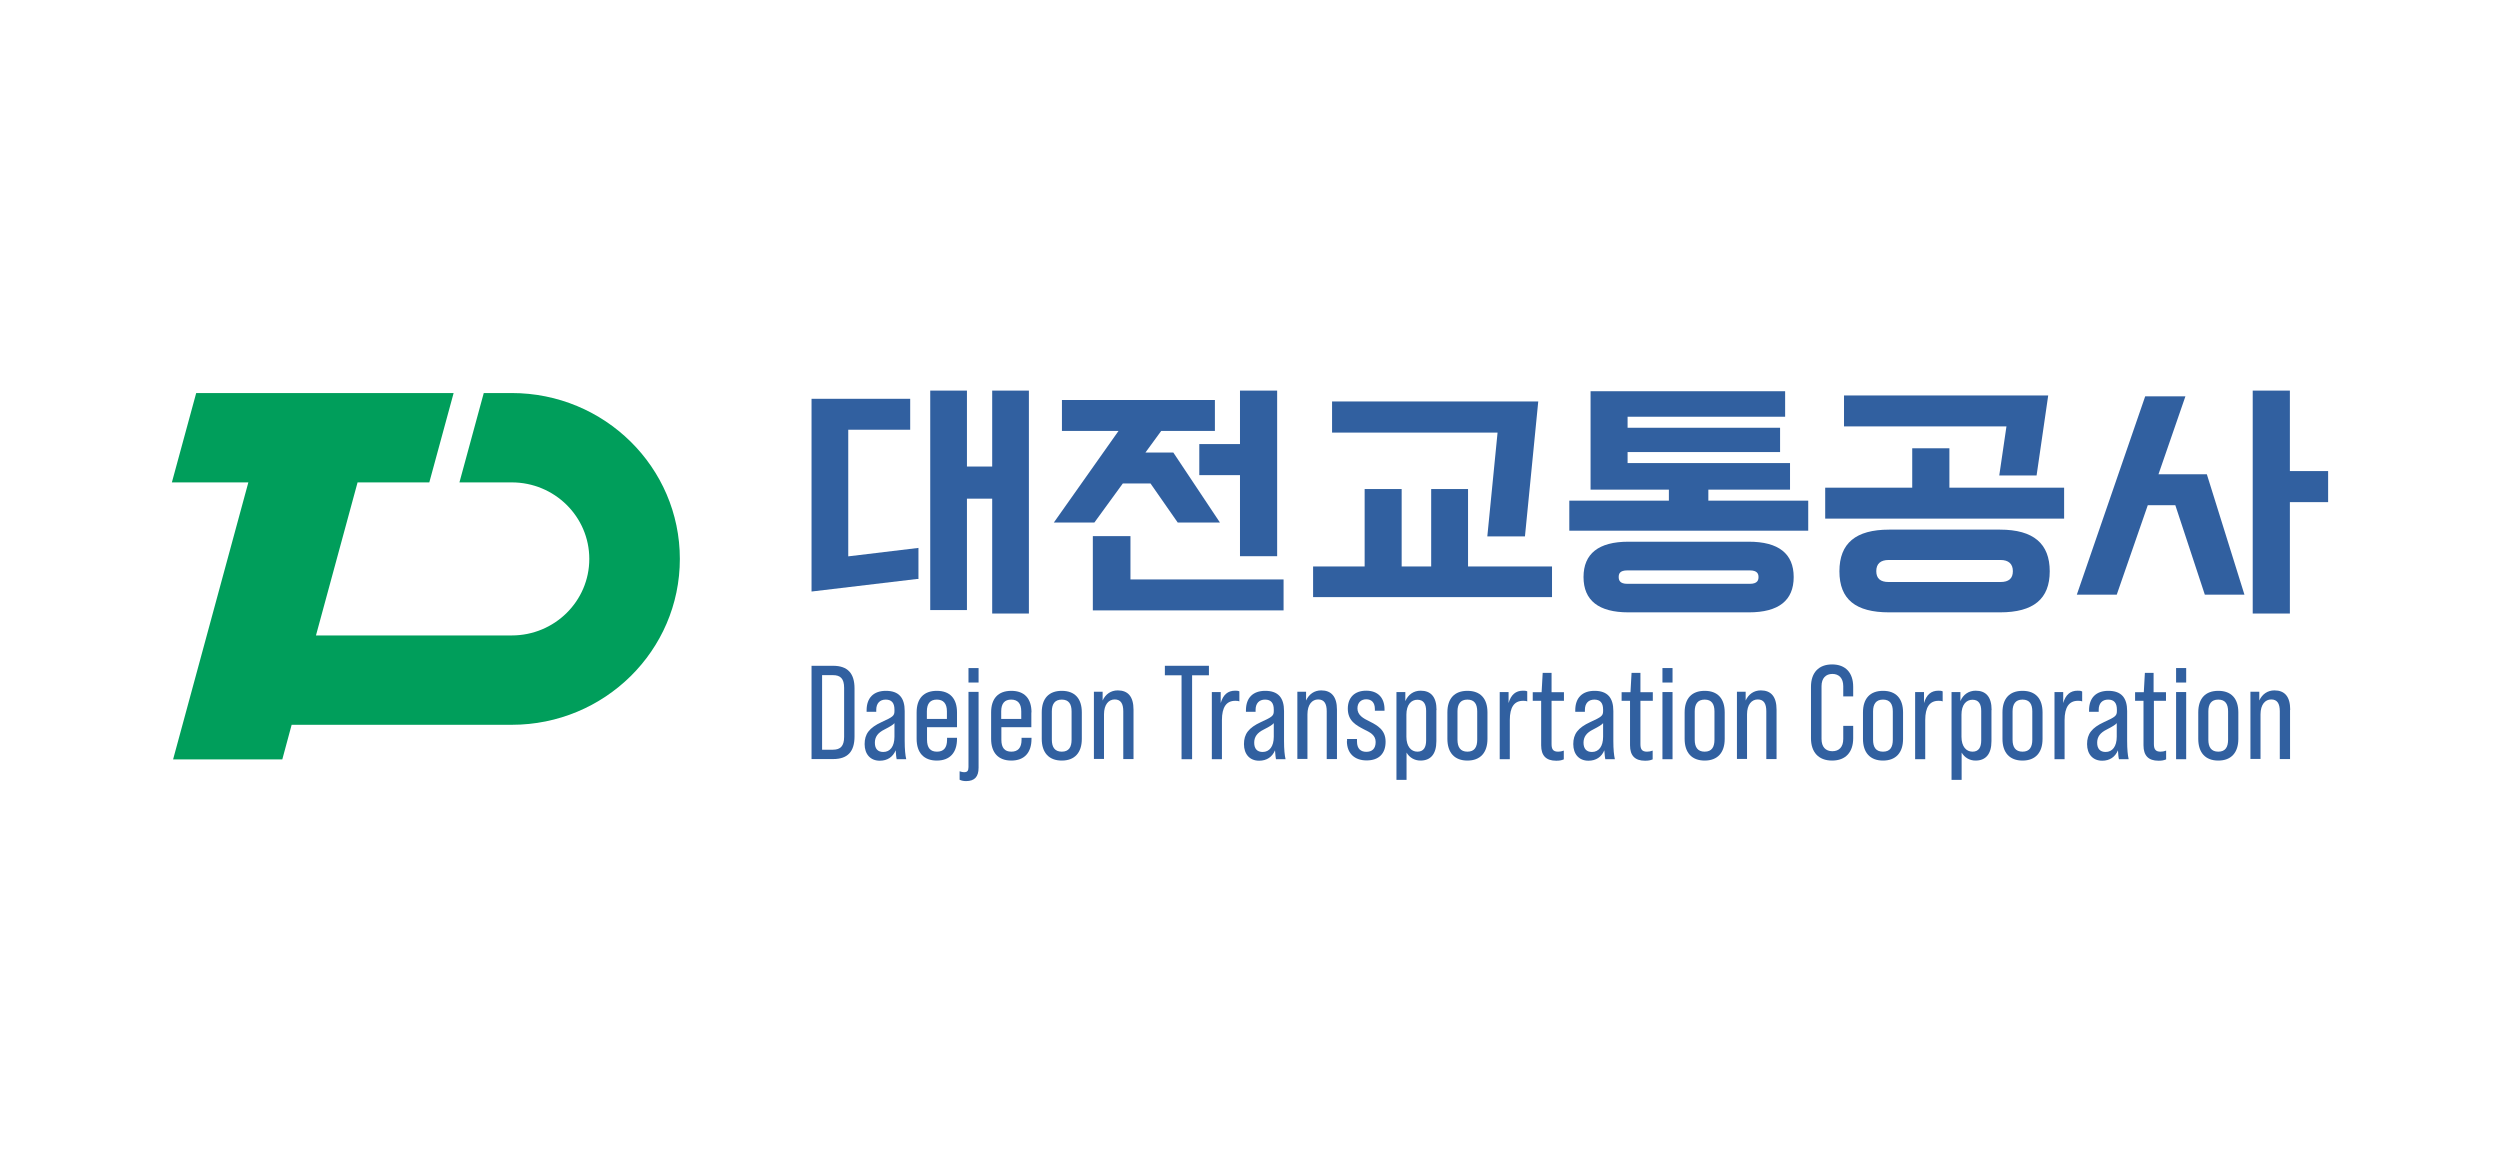 <svg width="320" height="150" viewBox="0 0 320 150" fill="none" xmlns="http://www.w3.org/2000/svg">
<mask id="mask0_34228_461" style="mask-type:alpha" maskUnits="userSpaceOnUse" x="0" y="0" width="320" height="150">
<path d="M320 0H0V150H320V0Z" fill="#D9D9D9"/>
</mask>
<g mask="url(#mask0_34228_461)">
</g>
<g clip-path="url(#clip0_34228_461)">
<path d="M65.504 50.309H61.921L58.808 61.746H65.504C70.986 61.746 75.43 66.132 75.43 71.542C75.43 76.951 70.986 81.337 65.504 81.337H40.443L45.769 61.746H54.951L58.064 50.309H25.113L22 61.746H31.789L22.157 97.199H36.136L37.33 92.774H65.504C77.388 92.774 87.021 83.269 87.021 71.542C87.021 59.815 77.388 50.309 65.504 50.309Z" fill="#009E5B"/>
<path d="M106.618 95.962C107.577 95.962 108.047 95.499 108.047 94.32V88.041C108.047 86.863 107.577 86.418 106.618 86.418H105.228V95.962H106.618ZM103.877 85.221H106.638C108.517 85.221 109.379 86.206 109.379 88.118V94.262C109.379 96.194 108.517 97.16 106.638 97.16H103.877V85.201V85.221Z" fill="#3160A0"/>
<path d="M114.49 94.281V92.562C114.314 92.774 113.961 92.987 113.217 93.373C112.356 93.798 111.984 94.32 111.984 95.073C111.984 95.827 112.336 96.252 113.06 96.252C113.942 96.252 114.49 95.537 114.49 94.3M114.783 97.198C114.725 97.025 114.685 96.58 114.646 96.039C114.294 96.889 113.589 97.372 112.61 97.372C111.416 97.372 110.672 96.542 110.672 95.247C110.672 93.953 111.259 93.161 112.845 92.427C114.294 91.77 114.49 91.615 114.49 91.016V90.823C114.49 89.973 114.118 89.548 113.374 89.548C112.63 89.548 112.16 90.011 112.16 90.862V91.113H110.926V90.919C110.926 89.316 111.827 88.427 113.393 88.427C115.057 88.427 115.801 89.316 115.801 91.016V94.841C115.801 95.923 115.88 96.696 115.997 97.179H114.803L114.783 97.198Z" fill="#3160A0"/>
<path d="M121.205 92.021V91.055C121.205 90.031 120.735 89.548 119.913 89.548C119.09 89.548 118.64 90.031 118.64 91.055V92.021H121.205ZM122.497 91.19V93.083H118.659V94.687C118.659 95.73 119.09 96.213 119.932 96.213C120.774 96.213 121.224 95.73 121.224 94.687V94.436H122.497V94.571C122.497 96.348 121.577 97.353 119.913 97.353C118.248 97.353 117.328 96.348 117.328 94.571V91.19C117.328 89.413 118.229 88.427 119.913 88.427C121.596 88.427 122.497 89.413 122.497 91.19Z" fill="#3160A0"/>
<path d="M123.966 85.51H125.258V87.365H123.966V85.51ZM122.83 99.826V98.725C123.026 98.783 123.202 98.841 123.417 98.841C123.809 98.841 123.966 98.667 123.966 98.184V88.563H125.258V98.281C125.258 99.421 124.749 99.981 123.652 99.981C123.339 99.981 123.065 99.923 122.83 99.807" fill="#3160A0"/>
<path d="M130.72 92.021V91.055C130.72 90.031 130.25 89.548 129.428 89.548C128.606 89.548 128.155 90.031 128.155 91.055V92.021H130.72ZM132.012 91.19V93.083H128.175V94.687C128.175 95.73 128.606 96.213 129.448 96.213C130.29 96.213 130.759 95.73 130.759 94.687V94.436H132.032V94.571C132.032 96.348 131.112 97.353 129.448 97.353C127.783 97.353 126.863 96.348 126.863 94.571V91.19C126.863 89.413 127.764 88.427 129.448 88.427C131.131 88.427 132.032 89.413 132.032 91.19" fill="#3160A0"/>
<path d="M137.162 94.687V91.055C137.162 90.127 136.809 89.548 135.909 89.548C135.008 89.548 134.636 90.127 134.636 91.055V94.687C134.636 95.634 135.008 96.213 135.909 96.213C136.809 96.213 137.162 95.634 137.162 94.687ZM133.344 94.571V91.19C133.344 89.413 134.244 88.427 135.909 88.427C137.573 88.427 138.473 89.413 138.473 91.19V94.571C138.473 96.348 137.553 97.353 135.909 97.353C134.264 97.353 133.344 96.348 133.344 94.571Z" fill="#3160A0"/>
<path d="M145.09 90.881V97.16H143.779V91.036C143.779 90.05 143.446 89.529 142.682 89.529C141.919 89.529 141.312 90.166 141.312 91.442V97.141H140.02V88.543H141.136V89.664C141.508 88.853 142.193 88.37 143.074 88.37C144.366 88.37 145.09 89.142 145.09 90.843" fill="#3160A0"/>
<path d="M151.257 86.437H149.104V85.22H154.742V86.437H152.589V97.179H151.238V86.437H151.257Z" fill="#3160A0"/>
<path d="M158.639 88.505V89.78C158.463 89.703 158.287 89.703 158.111 89.703C156.975 89.703 156.407 90.514 156.407 92.176V97.18H155.115V88.582H156.251V89.992C156.564 88.91 157.171 88.408 158.091 88.408C158.307 88.408 158.483 88.408 158.659 88.505" fill="#3160A0"/>
<path d="M163.044 94.281V92.562C162.868 92.774 162.535 92.987 161.772 93.373C160.91 93.798 160.538 94.32 160.538 95.073C160.538 95.827 160.91 96.252 161.615 96.252C162.496 96.252 163.044 95.537 163.044 94.3M163.338 97.198C163.279 97.025 163.24 96.58 163.201 96.039C162.849 96.889 162.144 97.372 161.165 97.372C159.971 97.372 159.227 96.542 159.227 95.247C159.227 93.953 159.814 93.161 161.4 92.427C162.849 91.77 163.044 91.615 163.044 91.016V90.823C163.044 89.973 162.672 89.548 161.928 89.548C161.184 89.548 160.715 90.011 160.715 90.862V91.113H159.481V90.919C159.481 89.316 160.382 88.427 161.948 88.427C163.612 88.427 164.356 89.316 164.356 91.016V94.841C164.356 95.923 164.434 96.696 164.552 97.179H163.358L163.338 97.198Z" fill="#3160A0"/>
<path d="M171.131 90.881V97.16H169.82V91.036C169.82 90.05 169.487 89.529 168.723 89.529C167.96 89.529 167.353 90.166 167.353 91.442V97.141H166.061V88.543H167.177V89.664C167.549 88.853 168.234 88.37 169.115 88.37C170.387 88.37 171.131 89.142 171.131 90.843" fill="#3160A0"/>
<path d="M172.422 94.88V94.591H173.695V94.919C173.695 95.846 174.184 96.233 174.889 96.233C175.594 96.233 176.083 95.866 176.083 94.977C176.083 94.088 175.378 93.74 174.576 93.354C173.597 92.832 172.52 92.291 172.52 90.707C172.52 89.297 173.381 88.408 174.869 88.408C176.357 88.408 177.219 89.297 177.219 90.804V90.978H175.985V90.765C175.985 89.896 175.535 89.509 174.869 89.509C174.262 89.509 173.753 89.896 173.753 90.669C173.753 91.538 174.478 91.944 175.32 92.35C176.298 92.852 177.356 93.412 177.356 94.938C177.356 96.465 176.494 97.334 174.928 97.334C173.362 97.334 172.402 96.407 172.402 94.861" fill="#3160A0"/>
<path d="M182.544 90.997C182.544 90.128 182.231 89.567 181.428 89.567C180.626 89.567 180.019 90.205 180.019 91.48V94.301C180.019 95.557 180.626 96.213 181.428 96.213C182.231 96.213 182.544 95.653 182.544 94.764V90.997ZM183.856 90.9V94.861C183.856 96.561 183.093 97.353 181.82 97.353C181.056 97.353 180.41 96.967 180.038 96.329V99.826H178.746V88.582H179.882V89.741C180.254 88.891 180.958 88.408 181.84 88.408C183.132 88.408 183.876 89.181 183.876 90.881" fill="#3160A0"/>
<path d="M189.083 94.687V91.055C189.083 90.127 188.731 89.548 187.83 89.548C186.93 89.548 186.558 90.127 186.558 91.055V94.687C186.558 95.634 186.93 96.213 187.83 96.213C188.731 96.213 189.083 95.634 189.083 94.687ZM185.266 94.571V91.19C185.266 89.413 186.166 88.427 187.83 88.427C189.495 88.427 190.395 89.413 190.395 91.19V94.571C190.395 96.348 189.475 97.353 187.83 97.353C186.186 97.353 185.266 96.348 185.266 94.571Z" fill="#3160A0"/>
<path d="M195.487 88.505V89.78C195.311 89.703 195.135 89.703 194.958 89.703C193.823 89.703 193.255 90.514 193.255 92.176V97.18H191.963V88.582H193.098V89.992C193.412 88.91 194.019 88.408 194.939 88.408C195.154 88.408 195.33 88.408 195.507 88.505" fill="#3160A0"/>
<path d="M198.6 89.683V95.247C198.6 95.924 198.815 96.213 199.441 96.213C199.676 96.213 199.911 96.175 200.166 96.078V97.199C199.853 97.334 199.579 97.373 199.187 97.373C197.895 97.373 197.268 96.716 197.268 95.402V89.703H196.191V88.601H197.327L197.464 86.128H198.6V88.601H200.185V89.703H198.6V89.683Z" fill="#3160A0"/>
<path d="M205.197 94.281V92.562C205.021 92.774 204.668 92.987 203.924 93.373C203.063 93.798 202.691 94.32 202.691 95.073C202.691 95.827 203.063 96.252 203.767 96.252C204.649 96.252 205.197 95.537 205.197 94.3M205.49 97.198C205.432 97.025 205.393 96.58 205.353 96.039C205.001 96.889 204.296 97.372 203.317 97.372C202.123 97.372 201.379 96.542 201.379 95.247C201.379 93.953 201.966 93.161 203.552 92.427C205.001 91.77 205.197 91.615 205.197 91.016V90.823C205.197 89.973 204.825 89.548 204.081 89.548C203.337 89.548 202.867 90.011 202.867 90.862V91.113H201.633V90.919C201.633 89.316 202.534 88.427 204.1 88.427C205.765 88.427 206.508 89.316 206.508 91.016V94.841C206.508 95.923 206.587 96.696 206.704 97.179H205.51L205.49 97.198Z" fill="#3160A0"/>
<path d="M209.975 89.683V95.247C209.975 95.924 210.19 96.213 210.816 96.213C211.051 96.213 211.286 96.175 211.541 96.078V97.199C211.228 97.334 210.954 97.373 210.562 97.373C209.27 97.373 208.643 96.716 208.643 95.402V89.703H207.566V88.601H208.702L208.839 86.128H209.975V88.601H211.56V89.703H209.975V89.683Z" fill="#3160A0"/>
<path d="M212.793 88.582H214.085V97.18H212.793V88.582ZM212.793 85.51H214.085V87.365H212.793V85.51Z" fill="#3160A0"/>
<path d="M219.451 94.687V91.055C219.451 90.127 219.098 89.548 218.198 89.548C217.297 89.548 216.925 90.127 216.925 91.055V94.687C216.925 95.634 217.297 96.213 218.198 96.213C219.098 96.213 219.451 95.634 219.451 94.687ZM215.633 94.571V91.19C215.633 89.413 216.533 88.427 218.198 88.427C219.862 88.427 220.762 89.413 220.762 91.19V94.571C220.762 96.348 219.842 97.353 218.198 97.353C216.553 97.353 215.633 96.348 215.633 94.571Z" fill="#3160A0"/>
<path d="M227.399 90.881V97.16H226.087V91.036C226.087 90.05 225.754 89.529 224.991 89.529C224.227 89.529 223.62 90.166 223.62 91.442V97.141H222.328V88.543H223.444V89.664C223.816 88.853 224.501 88.37 225.382 88.37C226.675 88.37 227.399 89.142 227.399 90.843" fill="#3160A0"/>
<path d="M231.805 94.494V87.906C231.805 86.109 232.784 85.046 234.507 85.046C236.229 85.046 237.208 86.109 237.208 87.906V89.142H235.936V87.829C235.936 86.805 235.388 86.263 234.546 86.263C233.704 86.263 233.156 86.805 233.156 87.829V94.59C233.156 95.614 233.684 96.155 234.546 96.155C235.407 96.155 235.936 95.614 235.936 94.59V92.91H237.208V94.494C237.208 96.271 236.249 97.353 234.507 97.353C232.764 97.353 231.805 96.271 231.805 94.494Z" fill="#3160A0"/>
<path d="M242.279 94.687V91.055C242.279 90.127 241.926 89.548 241.026 89.548C240.125 89.548 239.753 90.127 239.753 91.055V94.687C239.753 95.634 240.106 96.213 241.026 96.213C241.946 96.213 242.279 95.634 242.279 94.687ZM238.461 94.571V91.19C238.461 89.413 239.362 88.427 241.026 88.427C242.69 88.427 243.591 89.413 243.591 91.19V94.571C243.591 96.348 242.67 97.353 241.026 97.353C239.381 97.353 238.461 96.348 238.461 94.571Z" fill="#3160A0"/>
<path d="M248.661 88.505V89.78C248.485 89.703 248.308 89.703 248.132 89.703C246.997 89.703 246.429 90.514 246.429 92.176V97.18H245.137V88.582H246.272V89.992C246.586 88.91 247.192 88.408 248.113 88.408C248.328 88.408 248.504 88.408 248.68 88.505" fill="#3160A0"/>
<path d="M253.595 90.997C253.595 90.128 253.282 89.567 252.479 89.567C251.676 89.567 251.069 90.205 251.069 91.48V94.301C251.069 95.557 251.676 96.213 252.479 96.213C253.282 96.213 253.595 95.653 253.595 94.764V90.997ZM254.907 90.9V94.861C254.907 96.561 254.143 97.353 252.871 97.353C252.107 97.353 251.461 96.967 251.089 96.329V99.826H249.797V88.582H250.932V89.741C251.285 88.891 252.009 88.408 252.89 88.408C254.182 88.408 254.926 89.181 254.926 90.881" fill="#3160A0"/>
<path d="M260.134 94.687V91.055C260.134 90.127 259.782 89.548 258.881 89.548C257.981 89.548 257.609 90.127 257.609 91.055V94.687C257.609 95.634 257.981 96.213 258.881 96.213C259.782 96.213 260.134 95.634 260.134 94.687ZM256.316 94.571V91.19C256.316 89.413 257.217 88.427 258.881 88.427C260.545 88.427 261.446 89.413 261.446 91.19V94.571C261.446 96.348 260.526 97.353 258.881 97.353C257.237 97.353 256.316 96.348 256.316 94.571Z" fill="#3160A0"/>
<path d="M266.518 88.505V89.78C266.342 89.703 266.166 89.703 265.97 89.703C264.854 89.703 264.267 90.514 264.267 92.176V97.18H262.975V88.582H264.091V89.992C264.404 88.91 265.011 88.408 265.931 88.408C266.166 88.408 266.323 88.408 266.499 88.505" fill="#3160A0"/>
<path d="M270.943 94.281V92.562C270.767 92.774 270.414 92.987 269.67 93.373C268.809 93.798 268.437 94.32 268.437 95.073C268.437 95.827 268.809 96.252 269.514 96.252C270.395 96.252 270.943 95.537 270.943 94.3M271.236 97.198C271.178 97.025 271.119 96.58 271.099 96.039C270.747 96.889 270.042 97.372 269.083 97.372C267.889 97.372 267.145 96.542 267.145 95.247C267.145 93.953 267.732 93.161 269.318 92.427C270.767 91.77 270.962 91.615 270.962 91.016V90.823C270.962 89.973 270.59 89.548 269.846 89.548C269.102 89.548 268.633 90.011 268.633 90.862V91.113H267.399V90.919C267.399 89.316 268.3 88.427 269.866 88.427C271.53 88.427 272.274 89.316 272.274 91.016V94.841C272.274 95.923 272.352 96.696 272.47 97.179H271.276L271.236 97.198Z" fill="#3160A0"/>
<path d="M275.699 89.683V95.247C275.699 95.924 275.934 96.213 276.541 96.213C276.776 96.213 277.011 96.175 277.265 96.078V97.199C276.952 97.334 276.678 97.373 276.287 97.373C274.994 97.373 274.368 96.716 274.368 95.402V89.703H273.291V88.601H274.407L274.544 86.128H275.66V88.601H277.246V89.703H275.66L275.699 89.683Z" fill="#3160A0"/>
<path d="M278.539 88.582H279.831V97.18H278.539V88.582ZM278.539 85.51H279.831V87.365H278.539V85.51Z" fill="#3160A0"/>
<path d="M285.195 94.687V91.055C285.195 90.127 284.842 89.548 283.942 89.548C283.041 89.548 282.669 90.127 282.669 91.055V94.687C282.669 95.634 283.041 96.213 283.942 96.213C284.842 96.213 285.195 95.634 285.195 94.687ZM281.377 94.571V91.19C281.377 89.413 282.278 88.427 283.942 88.427C285.606 88.427 286.507 89.413 286.507 91.19V94.571C286.507 96.348 285.586 97.353 283.942 97.353C282.297 97.353 281.377 96.348 281.377 94.571Z" fill="#3160A0"/>
<path d="M293.126 90.881V97.16H291.814V91.036C291.814 90.05 291.481 89.529 290.717 89.529C289.954 89.529 289.347 90.166 289.347 91.442V97.141H288.055V88.543H289.19V89.664C289.562 88.853 290.248 88.37 291.129 88.37C292.421 88.37 293.145 89.142 293.145 90.843" fill="#3160A0"/>
<path d="M108.576 55.004H116.505V51.044H103.877V75.715L117.347 74.112H117.562V70.132L108.576 71.213V55.004Z" fill="#3160A0"/>
<path d="M127 59.718H123.769V50H119.07V78.091H123.769V63.833H127V78.535H131.699V50H127V59.718Z" fill="#3160A0"/>
<path d="M153.51 60.819H158.718V71.194H163.475V50H158.718V56.839H153.51V60.819Z" fill="#3160A0"/>
<path d="M144.68 68.624H139.883V78.13H164.297V74.169H144.699V68.624H144.68Z" fill="#3160A0"/>
<path d="M140.079 66.885L143.721 61.882H147.264L150.749 66.885H156.153L150.26 58.037L150.182 57.921H146.618L148.635 55.158H155.507V51.198H135.928V55.158H143.172L134.891 66.885H140.059H140.079Z" fill="#3160A0"/>
<path d="M187.929 62.597H183.191V72.508H179.412V62.597H174.674V72.508H168.076V76.43H198.658V72.508H187.909V62.597H187.929Z" fill="#3160A0"/>
<path d="M190.396 68.663H195.193L196.896 51.391H170.504V55.371H191.688L190.376 68.663H190.396Z" fill="#3160A0"/>
<path d="M218.668 62.674H229.123V59.273H208.331V57.863H227.85V54.753H208.331V53.342H228.497V50.077H203.593V62.674H213.617V64.084H200.871V67.929H231.453V64.084H218.668V62.674Z" fill="#3160A0"/>
<path d="M256.062 74.498H241.75C240.692 74.498 240.164 74.053 240.164 73.106C240.164 72.16 240.712 71.677 241.75 71.677H256.062C257.099 71.677 257.647 72.179 257.647 73.106C257.647 74.034 257.138 74.498 256.062 74.498ZM256.003 67.793H241.808C237.54 67.793 235.445 69.532 235.445 73.126C235.445 76.719 237.521 78.381 241.808 78.381H256.003C260.291 78.381 262.366 76.661 262.366 73.126C262.366 69.59 260.291 67.793 256.003 67.793Z" fill="#3160A0"/>
<path d="M249.542 57.38H244.765V62.423H233.625V66.383H264.207V62.423H249.523V57.38H249.542Z" fill="#3160A0"/>
<path d="M276.287 60.703L279.733 50.734H274.584L265.832 76.121H270.942L274.917 64.664H278.441L282.219 76.121H287.29L282.474 60.703H276.267H276.287Z" fill="#3160A0"/>
<path d="M293.105 60.297V50H288.348V78.535H293.105V64.277H298V60.297H293.105Z" fill="#3160A0"/>
<path d="M255.886 60.858H260.683L262.171 50.618H236.033V54.579H256.826L255.906 60.858H255.886Z" fill="#3160A0"/>
<path d="M223.973 74.73H208.31C207.332 74.73 207.194 74.266 207.194 73.86C207.194 73.454 207.312 73.01 208.31 73.01H223.973C224.952 73.01 225.089 73.474 225.089 73.86C225.089 74.247 224.972 74.73 223.973 74.73ZM223.856 69.339H208.428C204.63 69.339 202.691 70.866 202.691 73.86C202.691 76.855 204.63 78.381 208.428 78.381H223.856C227.674 78.381 229.592 76.855 229.592 73.86C229.592 70.866 227.654 69.339 223.856 69.339Z" fill="#3160A0"/>
</g>
<defs>
<clipPath id="clip0_34228_461">
<rect width="276" height="50" fill="white" transform="translate(22 50)"/>
</clipPath>
</defs>
</svg>
